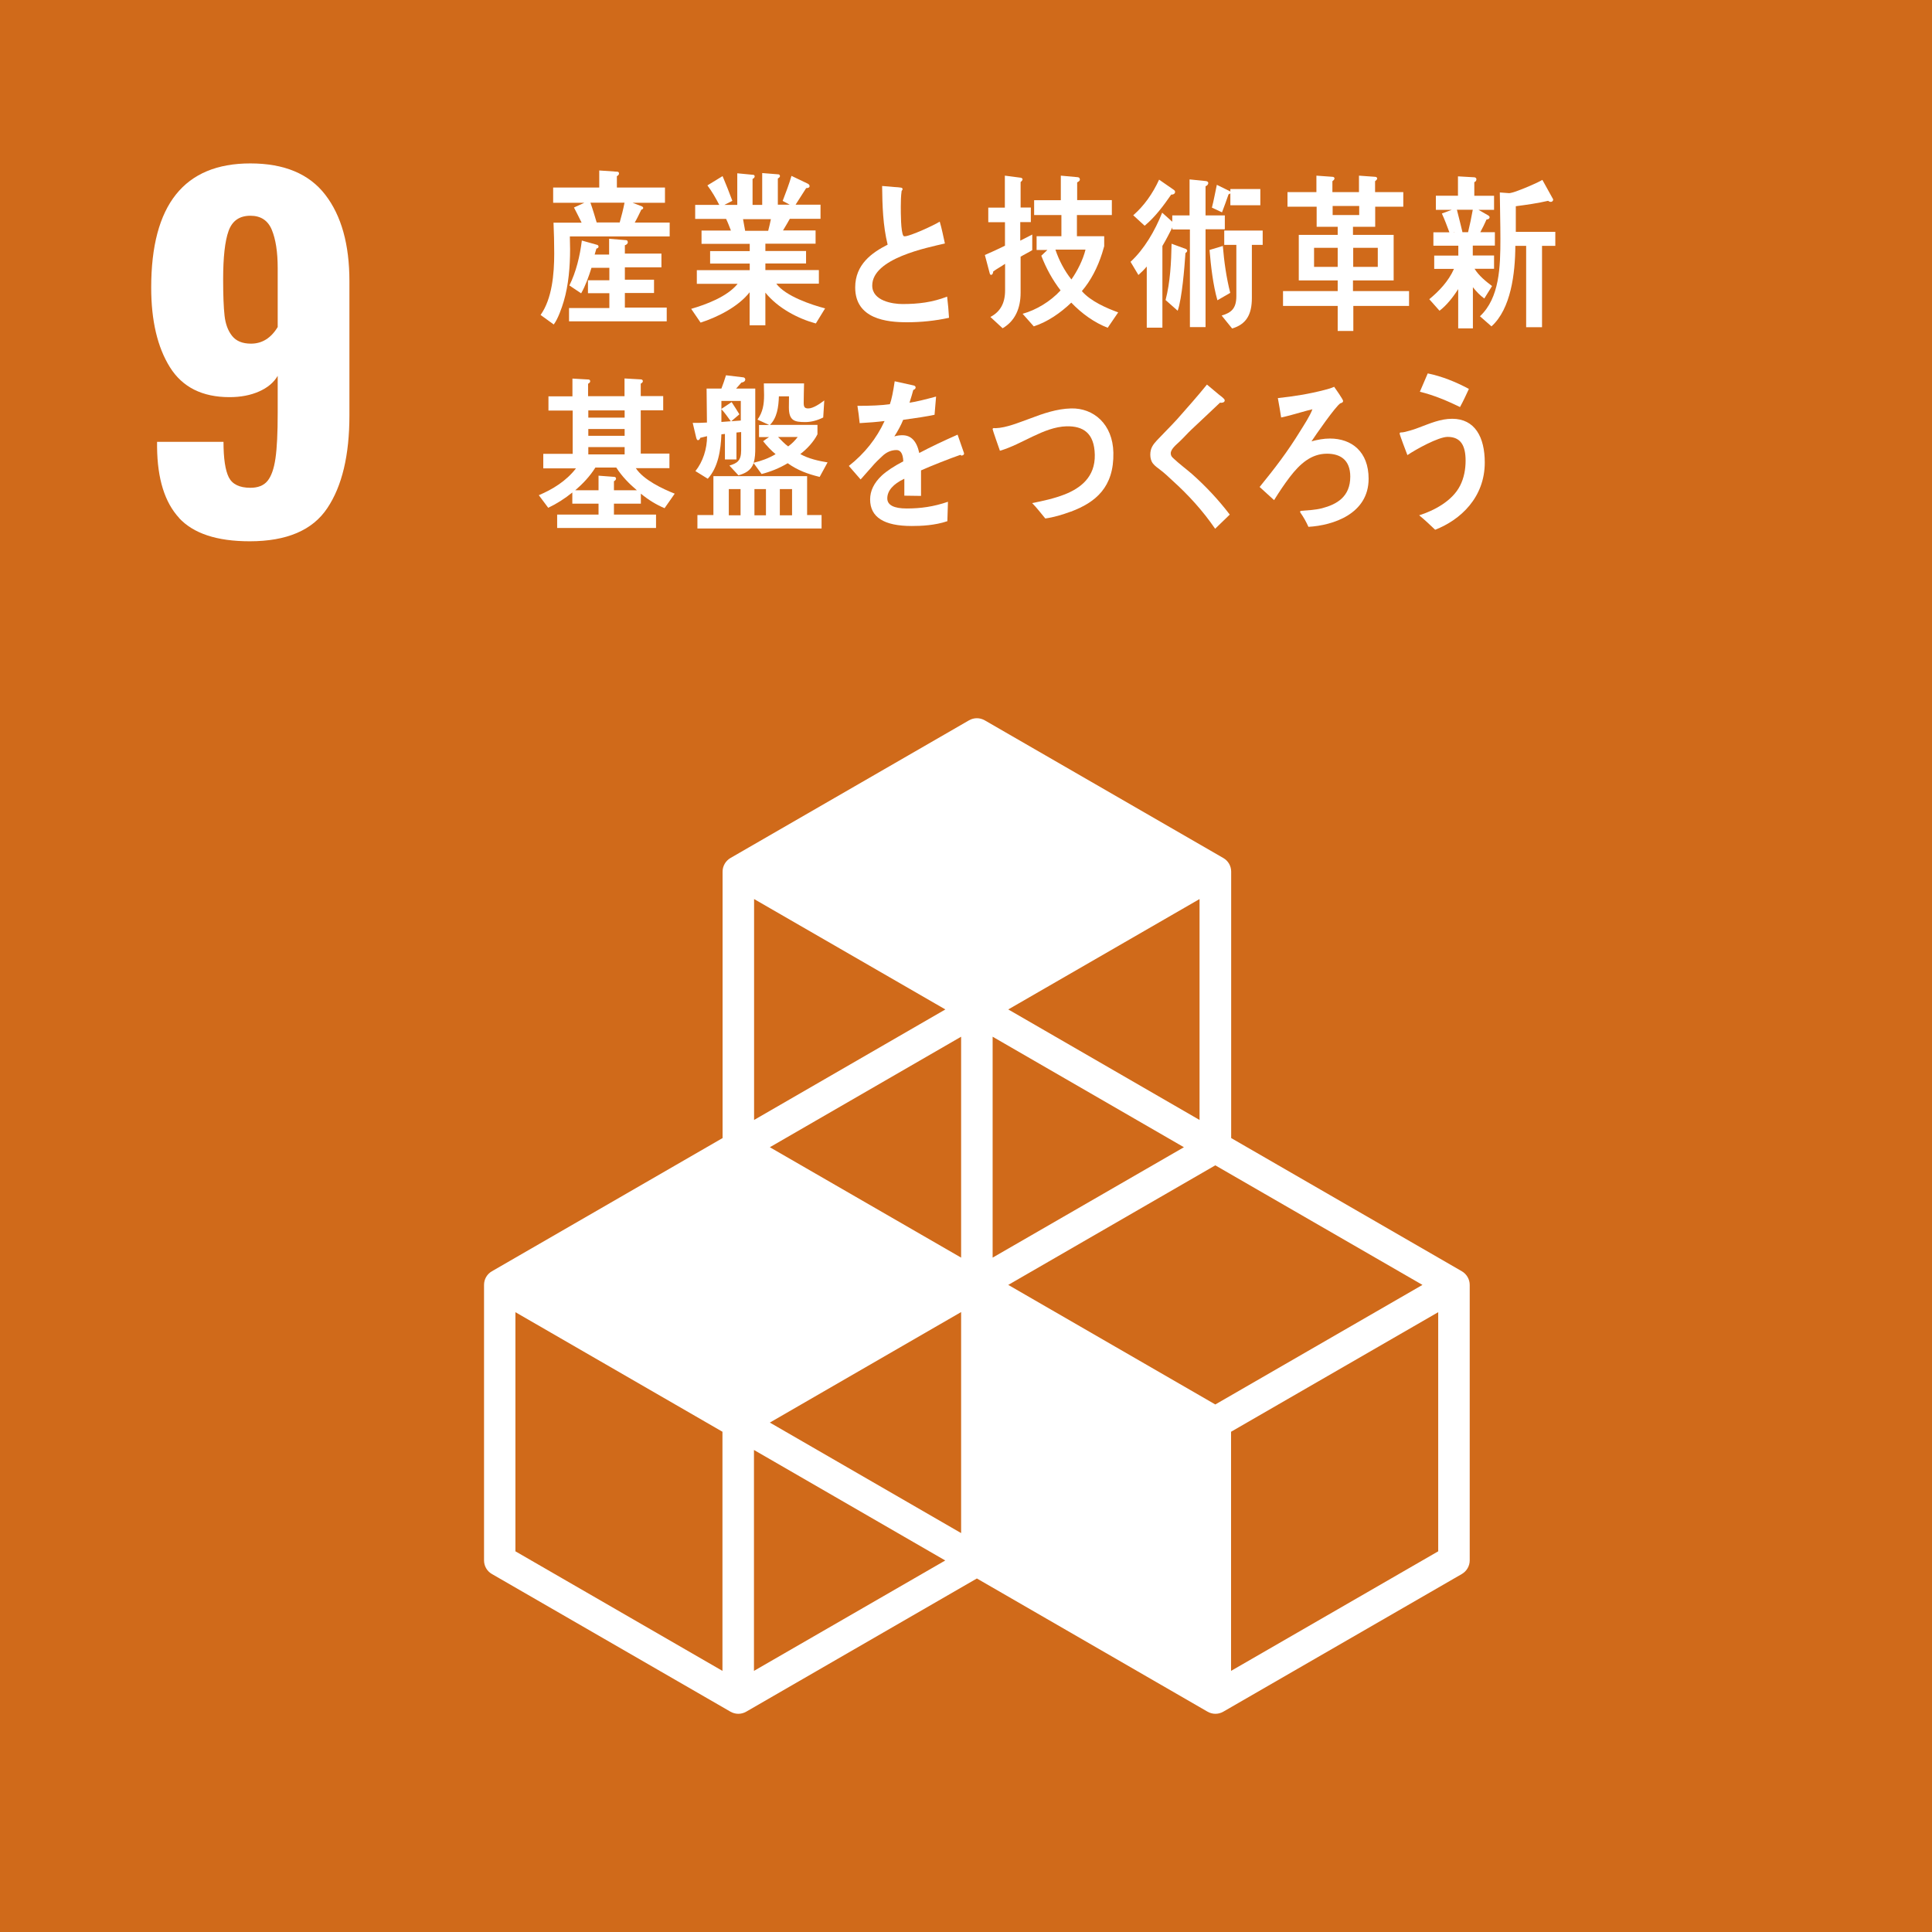 <?xml version="1.0" encoding="UTF-8"?>
<svg xmlns="http://www.w3.org/2000/svg" id="_レイヤー_1" data-name="レイヤー_1" version="1.1" viewBox="0 0 164.33 164.33">
  <rect x="0" y="0" width="164.33" height="164.33" fill="#333333" stroke="none"/>
  <g>
    <path d="M14.55,20.48c-.28.16-1.11.48-2.48.97-1.08.36-1.77.61-2.05.74v-4.45c.88-.34,1.94-.85,3.19-1.55s2.13-1.33,2.65-1.9h4.68v31.33h-6v-25.15Z" fill="#fff"></path>
    <path d="M25.61,43.69c-1.32-1.65-1.97-3.98-1.97-7v-1.08h5.96v1.04c.03,1.6.22,2.75.58,3.44.36.7,1.02,1.04,1.97,1.04s1.59-.35,1.92-1.06c.32-.71.48-1.86.48-3.46s-.25-2.92-.74-3.73c-.49-.81-1.39-1.23-2.71-1.26-.08-.03-.44-.04-1.08-.04v-4.37h.97c1.34,0,2.27-.36,2.78-1.08.52-.72.78-1.91.78-3.56,0-1.34-.19-2.33-.56-2.98-.37-.64-1.04-.97-1.99-.97-.9,0-1.52.35-1.86,1.04-.34.7-.52,1.73-.54,3.09v1.39h-5.96v-1.7c0-2.73.73-4.85,2.19-6.34,1.46-1.49,3.51-2.24,6.17-2.24s4.8.72,6.27,2.17c1.47,1.44,2.2,3.52,2.2,6.23,0,1.81-.37,3.32-1.12,4.55-.75,1.22-1.7,1.99-2.86,2.3,2.66.98,3.98,3.44,3.98,7.39,0,3.02-.67,5.38-2.01,7.1-1.34,1.71-3.47,2.57-6.38,2.57s-5.15-.83-6.46-2.48" fill="#fff"></path>
    <path d="M143.97,103.06c-4.34-6.11-23.98-30.49-60.55-30.54-36.58-.05-56.28,24.28-60.64,30.38-.19.26-.35.49-.48.68.13.2.29.42.47.69,4.35,6.1,23.98,30.49,60.56,30.54,36.57.05,56.28-24.28,60.63-30.37.19-.26.35-.49.47-.68-.12-.19-.28-.42-.47-.68M62.99,87.89c.33-.48,1.43-1.86,1.56-2.04.28-.36.84-.43,1.23-.51.39-.07.9.15.97.44.07.29-.15,1.42-.34,1.62-.54.56-1.93,1.34-2.7,1.22-.6-.09-.83-.55-.71-.73M61.68,90.49c.06-.07.11-.13.13-.15.46-.52,1.38-.63,2.01-.73.63-.11,1.48.21,1.58.64.11.42-1.59,1.19-1.9,1.47-.88.81-2.26,2.46-3.07,2.63-.26.06-.48.02-.66-.07.53-1.32,1.17-2.59,1.9-3.79M75.33,118.59c-.5,1.95-1.08,2.65-1.57,3.26-.49.62-2.32,1.41-3.47,1.33-1.16-.09-1.32-3.18-1.32-4.77,0-.55-.78,1.08-1.18-2.23-.26-2.12-1.62.22-1.71-1.2-.1-1.41-.78-1.13-1.49-2.01-.71-.88-1.6.08-2.59.53-.99.44-.58.67-1.99.23-.04-.01-.05-.02-.09-.04-1.29-3.05-1.99-6.4-1.99-9.92,0-.86.05-1.71.13-2.54.05-.08.1-.17.16-.24,1.35-1.59,1.32-1.97,1.32-1.97l1.49-.51s2.38.37,4.17,1.05c1.47.56,3.8,1.81,5.15,1.26.98-.4,1.75-.93,1.65-1.75-.11-1.02-.91-1.26-1.89-.58-.36.25-1.12-1.54-1.72-1.45-.6.09.74,2.11.23,2.19-.51.09-1.53-2.1-1.71-2.46-.17-.35-.96-1.23-1.68-.56-1.5,1.43-3.94,1.33-4.44,1.7-1.49,1.11-1.89-.37-1.85-1.27.06-.21.12-.42.19-.62.49-.54,2.24-.71,2.84-.31.66.44,1.13-.11,1.39-.38.26-.26.17-.68,0-1.04-.17-.35.33-.61.67-.7.34-.09,1.48-.88,1.93-1.15.46-.26,2.81-.54,3.87-.01,1.05.53,2.02.1,2.54-.51.65-.77,1.48-1.36,1.85-1.54.37-.17-.91-1.37-1.96-.07-1.06,1.29-1.59,1.41-2.09,1.41-.5,0-3.44-.74-3.8-1.67-.36-.93.92-1.62,2.01-2.15,1.09-.52,4.06-.5,4.82-.68,1.54-.34,3.52-1.11,4.51-.43.99.67-4.15,1.83-2.47,2.75.6.33,3.32-1.56,4.25-2.04,2.19-1.13-2.12-1.51-1.56-3.8.64-2.6-5.29-1.6-8.25-1.38,3.97-2.53,8.67-4,13.73-4,12.02.02,22.08,8.36,24.75,19.56.02.55-.07.95-.12,1.18-.23.92-1.98,1.71-2.99.23-.26-.37-1.35-1.41-1.31.36.03,1.77,1.71,1.95.08,3.01-1.63,1.06-1.93.8-2.68,1.07-.75.26-1.48,2.08-1.3,3.05.18.97,2.5,3.63.78,3.52-.4-.03-3.45-2.11-3.95-3.45-.53-1.41-1.11-2.79-1.51-3.85-.42-1.06-1.49-1.33-2.4-.71-.91.62.25,1.24-.4,2.57-.65,1.32-1.12,2.51-2.07,1.41-2.48-2.85-6.1-1.45-6.66-4.62-.3-1.72-1.78-1.56-3.02-2.53-1.24-.97-1.93-1.5-2.14-.8-.19.61,3.89,3.85,4.18,4.68.43,1.23-1.23,2.32-2.44,2.61-1.21.29-1.74-.68-2.92-1.92-1.18-1.24-1.7-2.12-1.79-1.15-.12,1.4,1.12,3.46,2.33,4.23,1.03.65,2.19.95,1.85,2.01-.34,1.06,0,.46-1.16,1.6-1.16,1.15-1.38,1.52-1.3,3.1.08,1.59-.33,1.68-.58,3-.25,1.32-.82.18-1.32,2.12M102.67,108.46c.86-.07,2.14,1.12,1.64,1.57-.5.45-1.79.28-2.43-.22-.64-.5.41-1.32.79-1.35M101.59,107.68c-.27-.1-.52-.36-.72-.99-.21-.63.32-.98.83-.73.52.27,1.2,1.05,1.2,1.46,0,.42-1.03.37-1.31.25M90.35,107.62c-.5.45-1.79.28-2.43-.22-.64-.5.41-1.32.79-1.35.86-.08,2.14,1.12,1.64,1.58M79.94,112.66c-.35.57-1.31,4.86-1.96,4.36-.65-.5.27-4.97.45-5.31,1.01-1.85,3.19-1.75,1.5.95M83.38,129.28c-2.49,0-4.89-.37-7.16-1.04-.33-.27-.51-.71-.31-1.24.79-2.05,3.14-2.86,4.99-3.03,4.13-.4,9.56,2.7,10.42,2.2.87-.49,2.62-2.76,5.18-2.67,1.75.07,1.74.36,2.32.59-4.29,3.26-9.64,5.2-15.45,5.2M101.36,121.88c-.26-.07-.52-.15-.8-.3-1.39-.71-1.23.42-1.91.17-.69-.26.77-1.84-1.28-.5-2.05,1.34-1.49-.21-2.38-2.48-.9-2.27,1.03-4.86,2.64-5.44,2.21-.8,3.59-.96,4.63-1.21,3.06-.76,3.71-2.58,4.26-1.47.1.21.21.4.3.59.18.33.38,1,.39,1.66-1.3,3.4-3.31,6.46-5.85,8.98M108.35,109.03c-.68-.19-3.54-4.15-1.27-6.75.38-.43-.76-1.69-.45-1.71,1.24-.1,1.89.67,2.22,1.78.02.49.04.98.04,1.48,0,1.78-.19,3.52-.54,5.2" fill="#fff"></path>
    <path d="M54.3,17.57c-.17.25-.34.52-.52.77l6.75-.02v1.24h-6.82v-1.13c-.35.51-.7,1.03-1.16,1.41l-1.16-.83c1.22-1.14,1.94-2.66,2.38-4.4l1.51.49c.11.04.21.08.21.24,0,.12-.17.2-.26.22-.1.24-.21.48-.32.71h6.48v1.29h-7.08ZM61.47,27.79c-2.02-1.3-2.75-3.65-2.7-6.23h-2.35s1.07.52,1.07.52c.07.03.2.1.2.21,0,.17-.2.25-.31.27-.23.61-.53,1.18-.87,1.72.62.55,1.22,1.11,1.77,1.73l-.99,1.04c-.53-.58-1.04-1.17-1.62-1.69-.83.95-1.99,1.76-3.09,2.2l-1.06-1.06c1.06-.38,2.39-1.08,3.16-2.03-.6-.39-1.22-.78-1.85-1.11.29-.4.54-.83.79-1.26.65.35,1.24.8,1.85,1.26.3-.55.52-1.16.69-1.78h-4.19s0-1.21,0-1.21c2.8,0,5.6-.03,8.4-.06-.11.59-.16,1.19-.16,1.79,0,2.06.69,3.5,2.27,4.44l-1.02,1.24Z" fill="#fff"></path>
    <path d="M68.12,17.43v7.94h-1.23v-8.02c-.18.48-.35.96-.56,1.42v9.01h-1.34v-6.62c-.21.38-.47.75-.75,1.06l-.83-1.04c1.35-1.72,2.15-4.13,2.58-6.37l1.5.62c.08.04.17.11.17.24,0,.14-.16.23-.27.2l-.36,1.06,1.15.15c.07.01.13.07.13.15,0,.13-.11.18-.19.21M74.25,27.95c-1.19-.54-2.34-1.82-2.96-3.12-.6,1.38-1.7,2.45-2.96,2.94l-.81-.93c1.19-.48,2.38-1.48,2.83-2.9h-2.03v-1.21h2.26c.02-.31.02-.64.02-.94v-.34h-.81c-.19.42-.42.83-.7,1.17l-.94-.62c.5-.83.89-1.75,1.1-2.74h-.87v-1.16h3.44l.04-1.34-3.03.03v-1.25h4.44c-.02.85-.07,1.69-.1,2.54h1.4v1.18h-4.39l.47.22s.07.06.07.09c0,.13-.13.17-.22.17l-.21.48h3.87v1.23h-2.21c-.01.42-.01.86-.03,1.28h2.83v1.21h-2.57c.43,1.31,1.85,2.34,2.93,2.79l-.89,1.21Z" fill="#fff"></path>
    <path d="M80.17,18.81c-.48.83-1.22,1.95-1.97,2.46l-1.02-.85c.81-.65,1.53-1.59,1.93-2.65l1.21.72s.08.07.08.12c0,.11-.14.24-.23.2M87.16,27.78c-1.43-.25-2.87-.82-4.16-1.59-1.51.83-3.1,1.42-4.76,1.62l-.87-1.23c1.53-.06,3.16-.43,4.5-1.3-.4-.34-.78-.73-1.11-1.16-.65.59-1.35,1.06-2.12,1.41l-.87-.97c1.4-.58,2.92-1.88,3.64-3.4l1.21.55s.12.07.12.16c0,.11-.13.14-.21.14l-.18.2h3.73v.82c-.49.79-1.27,1.69-1.95,2.24,1.06.64,2.73.92,3.91,1.09l-.87,1.42ZM84.55,17.53c0,.83.01,1.65.01,2.48,0,1.11-.52,1.63-1.41,1.83l-.98-1.02c.71-.2,1.04-.24,1.04-1.2v-2.1h-.76c-.1,1.59-.45,2.85-1.53,3.89-.32.33-.69.62-1.09.82l-.95-.93c.33-.18.67-.38.95-.62.95-.79,1.21-1.84,1.22-3.16h-3.5v-1.27h4.32v-1.57l1.5.12c.08,0,.19.06.19.17,0,.12-.12.21-.21.24v1.03h4.5v1.27h-3.31ZM81.58,23.22c.41.51.86.99,1.36,1.34.42-.34.87-.86,1.16-1.34h-2.52ZM87.17,21.58c-.77-.69-1.65-1.92-2.18-2.88l1.18-.86c.51,1.05,1.23,1.93,2.05,2.68l-1.05,1.06Z" fill="#fff"></path>
    <path d="M100.89,24.28c-.12,1.99-.48,2.92-2.28,3.28l-.77-1.21c1.17-.18,1.64-.66,1.71-2.07.08-1.58.09-3.19.09-4.77h-.65c-.17,2.99-.54,6.23-2.74,8.16l-1.09-.86c.28-.21.53-.44.76-.72-1.58.34-3.19.58-4.78.87-.01.1-.07.21-.17.21-.06,0-.11-.07-.13-.12l-.53-1.41c.89-.11,1.8-.18,2.69-.31v-.71h-2.36v-1.05h2.36v-.51h-2.09v-4.06h2.09v-.51h-2.47v-1.11h2.47v-.65c-.68.05-1.34.11-2.01.12l-.45-1.16c.39,0,.76-.03,1.14-.06,1.34-.08,2.69-.2,3.96-.76.11.14.95,1.18.95,1.31,0,.12-.09.17-.17.17s-.16-.04-.23-.08c-.63.15-1.25.25-1.89.34v.73h2.2v.9h1.16c.04-1.11.05-2.21.06-3.33l1.41.17c.1.02.26.07.26.23,0,.13-.11.23-.19.28-.04.88-.06,1.76-.12,2.64h1.95c-.02,2.01-.02,4.03-.16,6.03M93.01,19.92h-.89v.71h.89v-.71ZM93.03,21.53h-.9v.66h.9v-.66ZM95.09,19.92h-.82v.71h.82v-.71ZM95.1,21.53h-.83v.66h.83v-.66ZM96.46,19.52v-1.02h-2.18v.51h2.03v4.06h-2.03v.51h2.05v1.03h-2.05v.63c.68-.1,1.34-.2,2.01-.31l-.11.84c1.23-1.7,1.37-4.11,1.46-6.26h-1.18Z" fill="#fff"></path>
    <path d="M58.93,42.56c.98,1.17,1.96,1.71,3.28,2.14l-.88,1.24c-1.04-.35-2.74-1.56-3.56-2.41l1.05-.97h-3.88c.13.11,1.07.93,1.07,1.04,0,.13-.18.16-.26.14-.87.86-2.17,1.8-3.27,2.17l-.8-1.07c1.12-.42,2.3-1.2,3.05-2.28h-3.21v-1.27h10.84v1.27h-3.44ZM53.24,33.48h7.48v7.17h-7.48v-7.17ZM59.39,34.68h-4.85v.89h4.85v-.89ZM59.39,36.68h-4.85v.85h4.85v-.85ZM59.39,38.65h-4.85v.89h4.85v-.89Z" fill="#fff"></path>
    <path d="M74.21,43.39c-.46-.44-.85-.99-1.23-1.52v1.14h-1.5v2.72h-1.34v-2.72h-1.5v-1.09c-.35.51-.72,1.03-1.17,1.41l-.83-.87v3.19h-1.35v-6.71c-.28.44-.59.93-.95,1.27l-.83-1.03c1.42-1.48,2.44-4.2,2.9-6.33l1.49.7c.06.03.12.1.12.18,0,.14-.18.21-.28.21-.31.92-.66,1.85-1.08,2.71v5.57c1.16-1.1,2.63-3.58,3.01-5.27h-2.36v-1.34h2.75v-2.71l1.42.1c.09,0,.19.05.19.17,0,.12-.12.21-.2.24v2.2h3.26v1.34h-2.85c.59,1.91,2.07,4,3.44,5.24l-1.1,1.2ZM68.77,41.77h1.39v-2.78c-.26.93-.87,2-1.39,2.78M71.46,38.98v2.79h1.45c-.57-.85-1.09-1.8-1.45-2.79" fill="#fff"></path>
    <path d="M87.18,38.67c-.01.61,0,1.21-.02,1.8-.1,2.64-.2,4.83-2.87,5.34l-.9-1.21c1.23-.14,2.07-.77,2.33-2.23.07-.46.08-.92.1-1.38.01-.32,0-.63,0-.96,0-1.06.01-2.1.01-3.16h-2.27c-.34.72-.69,1.45-1.17,2.04l-.67-.61v6.52h-4.5v-9.18h1.37c.24-.83.46-1.68.64-2.54l1.56.44c.08.02.21.09.21.21,0,.14-.2.22-.28.24-.26.57-.54,1.12-.85,1.65h1.87v1.9c.74-1.25,1.27-3.04,1.46-4.56l1.41.61c.07.03.17.11.17.21,0,.13-.14.17-.23.17-.19.54-.37,1.09-.59,1.59h3.27l-.03,3.07ZM80.42,36.81h-1.91v2.55h1.91v-2.55ZM80.42,40.58h-1.91v3.03h1.91v-3.03ZM84.31,41.98c-.56-.79-1.15-1.53-1.77-2.24l1.05-1.07c.59.78,1.21,1.55,1.68,2.42l-.95.89Z" fill="#fff"></path>
    <path d="M95.5,36.6c-.59.17-1.17.31-1.76.42-.63,2.17-1.5,4.74-2.63,6.61-.45-.22-.89-.49-1.33-.76,1.02-1.72,1.87-3.68,2.41-5.68-.59.1-1.19.14-1.79.16-.06-.49-.14-.99-.19-1.5.22.03.43.03.66.03.56,0,1.12-.03,1.68-.11.18-.79.28-1.62.33-2.44.57.08,1.12.16,1.68.28-.14.65-.28,1.31-.48,1.96.49-.11.97-.31,1.45-.48,0,.49-.01,1-.01,1.51M98.83,44.94c-.52-.52-1.05-1.06-1.65-1.45.01.16.01.31.01.46,0,1.45-.93,1.85-2.01,1.85-.39,0-.77-.06-1.15-.18-.74-.28-1.5-1.01-1.5-2,0-1.42.99-2.14,2.12-2.14.33,0,.66.03.99.08-.04-.66-.09-1.33-.09-1.99,0-.34.04-.64.15-.96h1.08c.07,0,.42-.05.42.12,0,.03,0,.04-.01.06-.14.26-.21.57-.21.86,0,.75.05,1.48.11,2.23.88.35,1.89,1,2.61,1.68-.28.48-.56.96-.88,1.39M95.76,42.91c-.27-.12-.57-.15-.87-.15-.46,0-1.03.14-1.03.8s.7.95,1.17.95c.44,0,.77-.1.77-.71,0-.3-.03-.59-.05-.89M98.95,38.61c-.85-.77-1.89-1.32-2.93-1.62l.7-1.41c1.04.31,2.16.82,3,1.62l-.77,1.41Z" fill="#fff"></path>
    <path d="M107.22,44.87c-.52-.86-1.08-1.69-1.69-2.46-.62,1.23-1.59,2.61-2.64,3.33l-1.04-.97c1.15-.78,2.16-1.96,2.73-3.37-.59-.86-1.34-1.65-2.09-2.31l.82-1.28c.68.66,1.28,1.42,1.85,2.2.3-.97.45-2,.54-3.03h-3.45v-1.23h2.21v-2.47l1.5.11c.08,0,.19.06.19.17s-.12.18-.19.21v1.97h1.65v1.23h-.9c.12.06.57.2.57.38,0,.09-.07.13-.13.14-.21,1.23-.5,2.49-.95,3.64.69.83,1.36,1.69,1.94,2.64l-.91,1.1ZM108.88,42.18c-.52-.88-1.06-1.72-1.67-2.51l1.13-.97c.53.83,1.04,1.69,1.46,2.6l-.93.89ZM111.57,37.8v4.88c0,2.28-.25,3.03-2.27,3.48l-.87-1.28c1.64-.24,1.7-.83,1.7-2.61v-4.47h-2.27v-1.33h2.24v-3.19l1.47.11c.07,0,.19.07.19.17,0,.11-.12.18-.19.21v2.69h1.46v1.33h-1.47Z" fill="#fff"></path>
    <path d="M125.06,45.8c-1.57-.61-2.82-1.56-3.97-2.96v3.4h-1.38v-3.45c-1.09,1.35-2.5,2.38-4.02,2.92l-.84-1.04c1.83-.66,3.79-2.08,4.86-3.97v-.31h-2.2v2.52h-1.32v-3.59h3.51v-.62h-4.56v-1.16h4.53v-1.03l.77.08-.58-.32c.75-.79,1.32-2.13,1.58-3.26l1.26.27c.12.03.3.06.3.25,0,.13-.16.21-.24.24-.08.23-.18.45-.28.68h3.2v1.05h-1.52c-.16.47-.3.95-.47,1.41l-1.05-.1.11-1.32h-.86c-.24.41-.5.8-.82,1.15.1.03.23.1.23.24,0,.11-.14.21-.22.26v.39h4.49v1.16h-4.5v.62h3.83v2.06c0,1.21-.57,1.57-1.5,1.79l-.78-.9c1.05-.35.89-.76.89-1.87h-2.45v.32c.41.9,1.3,1.82,2.02,2.37.88.68,1.85,1.16,2.86,1.45l-.9,1.28ZM119.16,35.47c.05.38.11.76.16,1.14-.35.1-.69.21-1.04.31-.17-.48-.3-.97-.46-1.45h-.48c-.44.61-.89,1.3-1.46,1.73l-1.01-.73c1.01-.96,1.67-2.06,2.12-3.48l1.39.34c.08.03.19.08.19.21,0,.15-.15.24-.26.28-.1.21-.21.42-.33.62h2.34v1.03h-1.16Z" fill="#fff"></path>
    <path d="M137.36,40.03c-.06,0-.12-.03-.18-.07-.87.29-2.54.96-3.34,1.32v2.17h-1.42c.01-.21.01-.42.01-.66v-.79c-.96.45-1.45,1.03-1.45,1.68,0,.56.56.86,1.65.86,1.2,0,2.28-.16,3.51-.56l-.05,1.65c-1.06.35-2.23.41-3.03.41-2.37,0-3.55-.75-3.55-2.25,0-.73.34-1.41.99-2.03.41-.38,1.03-.79,1.83-1.21-.03-.64-.22-.96-.57-.96-.44,0-.86.17-1.24.54-.24.22-.56.52-.93.96-.45.49-.72.83-.89,1-.22-.25-.55-.63-1-1.15,1.35-1.06,2.37-2.34,3.04-3.82-.64.08-1.35.14-2.12.18-.05-.53-.12-1.03-.19-1.46,1.13,0,2.06-.04,2.76-.14.15-.41.28-1.06.41-1.95l1.63.37c.1.03.14.09.14.17s-.06.16-.19.21c-.06.24-.17.61-.32,1.09.55-.07,1.37-.28,2.26-.52l-.13,1.55c-.66.14-1.56.28-2.67.44-.17.42-.45.94-.75,1.41.29-.08.53-.1.69-.1.73,0,1.22.49,1.43,1.51.97-.51,2.06-1.03,3.26-1.56l.55,1.58c0,.11-.05.17-.14.17" fill="#fff"></path>
    <path d="M106.55,27.18c-.44.04-.88.1-1.33.16-.55-1.76-.63-3.67-.63-5.54,0-2.09.27-4.19.63-6.23l1.06.25c.16.04.37.06.52.14.08.03.14.07.14.19s-.11.19-.2.19c-.49,2.04-.71,4.35-.71,6.47,0,.53.02,1.04.02,1.58.22-.66.43-1.34.66-2,.31.28.61.57.91.85-.54,1.31-.93,2.48-1.08,3.96M114.31,26.49c-.67.15-1.55.15-2.23.12-1.74-.06-3.37-.34-3.58-3.01.41-.31.82-.64,1.25-.93,0,1.52.71,2.2,1.85,2.24.9.03,1.89-.03,2.75-.33,0,.64-.02,1.27-.03,1.92M113.86,18.61c-.94-.2-1.87-.26-2.83-.18-.66.06-1.31.19-1.95.34-.05-.52-.09-1.18-.15-1.7.91-.25,1.84-.25,2.77-.33.77-.07,1.53,0,2.3.11-.04.58-.08,1.17-.14,1.76" fill="#fff"></path>
  </g>
  <g>
    <rect x="0" width="164.33" height="164.33" fill="#d06a1a"></rect>
    <path d="M15.24,44.06c-1.23-1.33-1.85-3.33-1.88-6.02v-.46h5.65c0,1.42.15,2.42.45,3.02.3.59.91.89,1.84.89.64,0,1.13-.19,1.45-.58.32-.39.55-1.02.68-1.92.13-.89.19-2.17.19-3.85v-3.17c-.34.57-.86,1.01-1.59,1.33-.72.32-1.56.48-2.51.48-2.32,0-4.01-.85-5.07-2.55-1.06-1.7-1.59-3.96-1.59-6.77,0-7.04,2.81-10.56,8.43-10.56,2.89,0,5.01.89,6.38,2.67,1.37,1.78,2.05,4.23,2.05,7.35v11.41c0,3.38-.62,6.01-1.88,7.89-1.25,1.88-3.45,2.82-6.6,2.82-2.79,0-4.79-.66-6.02-1.99M23.62,27.79v-4.99c0-1.37-.17-2.45-.5-3.25-.33-.8-.94-1.2-1.82-1.2-.93,0-1.55.43-1.86,1.3-.31.86-.46,2.24-.46,4.12,0,1.34.04,2.37.12,3.08.08.71.29,1.28.64,1.72.35.44.88.66,1.61.66.95,0,1.71-.48,2.28-1.43" fill="#fff"></path>
    <path d="M124.34,108.13l-19.62-11.33v-22.66c0-.48-.25-.92-.67-1.16l-20.29-11.71c-.42-.24-.92-.24-1.34,0l-20.29,11.71c-.41.24-.67.68-.67,1.16v22.66l-19.62,11.33c-.42.24-.67.68-.67,1.16v23.43c0,.48.25.92.67,1.16l20.29,11.71c.21.12.44.18.67.18s.46-.06.67-.18l19.62-11.33,19.62,11.33c.21.12.44.18.67.18s.46-.06.67-.18l20.29-11.71c.41-.24.67-.68.67-1.16v-23.43c0-.48-.26-.92-.67-1.16M81.75,130.4l-16.27-9.4,16.27-9.4v18.8ZM100.7,97.58l-16.27,9.39v-18.79l16.27,9.4ZM81.75,106.97l-16.27-9.39,16.27-9.4v18.79ZM85.76,109.29l17.61-10.17,17.62,10.17-17.62,10.17-17.61-10.17ZM102.03,95.26l-16.27-9.4,16.27-9.39v18.79ZM80.41,85.86l-16.27,9.4v-18.79l16.27,9.39ZM61.45,142.12l-17.61-10.17v-20.34l17.61,10.17v20.34ZM64.13,142.12v-18.79l16.27,9.4-16.27,9.39ZM122.33,131.95l-17.62,10.17v-20.34l17.62-10.17v20.34Z" fill="#fff"></path>
    <path d="M48.47,20.11c0,.37.02.73.02,1.1,0,1.45-.13,3.04-.54,4.42-.17.58-.5,1.51-.85,1.97l-1.12-.81c.98-1.38,1.16-3.49,1.16-5.23,0-.87-.02-1.75-.06-2.62h2.39c-.22-.43-.42-.87-.65-1.29l.88-.4h-2.65v-1.3h3.92v-1.45l1.45.1c.11,0,.23,0,.23.17,0,.1-.11.19-.18.21v.97h4.09v1.3h-2.75l.78.3s.12.05.12.14-.1.13-.16.14c-.18.37-.35.74-.56,1.1h2.97v1.18h-8.48ZM48.4,27.35v-1.15h3.43v-1.26h-1.82v-1.1h1.82v-1.06h-1.52c-.23.73-.51,1.53-.88,2.17l-1-.67c.57-1.14.9-2.51,1.06-3.82l1.28.36c.06.01.14.06.14.15,0,.12-.1.16-.18.17-.05.17-.1.34-.15.51h1.23v-1.34l1.47.12c.07,0,.12.1.12.18,0,.14-.16.23-.25.25v.71h3.11v1.17h-3.11v1.05h2.48v1.13h-2.48v1.24h3.56v1.17h-8.31ZM50.22,17.24c.17.47.42,1.3.56,1.78-.18.07-.45.14-.62-.1h2.55c.16-.56.3-1.11.41-1.68h-2.9Z" fill="#fff"></path>
    <path d="M69.38,27.51c-1.51-.41-3.21-1.3-4.28-2.62v2.78h-1.34v-2.81c-1,1.27-2.78,2.13-4.17,2.58l-.8-1.17c1.24-.36,3.07-1.03,3.95-2.13h-3.47v-1.16h4.5v-.56h-3.37v-1.06h3.37v-.62h-4.1v-1.13h2.5c-.13-.33-.25-.66-.41-.99h-2.63v-1.19h2.05c-.3-.58-.62-1.14-1.01-1.66l1.29-.79c.29.69.57,1.39.83,2.1l-.68.35h1.1v-2.69l1.35.13c.07,0,.13.04.13.14s-.11.18-.18.21v2.21h.82v-2.71l1.38.11c.07,0,.13.07.13.15,0,.1-.12.17-.18.2v2.23h1.01l-.6-.32c.27-.71.54-1.4.75-2.13l1.38.66c.07.04.16.1.16.21,0,.16-.21.17-.29.17-.3.48-.6.95-.9,1.41h2.12v1.2h-2.61c-.19.34-.38.66-.58.99h2.77v1.13h-4.27v.62h3.46v1.06h-3.46v.56h4.55v1.16h-3.62c.78,1.06,2.99,1.8,4.15,2.1l-.78,1.27ZM63.2,18.64l.18.99h1.96c.09-.33.16-.66.23-.99h-2.38Z" fill="#fff"></path>
    <path d="M77.13,27.41c-1.69,0-4.39-.27-4.39-2.96,0-1.96,1.42-2.96,2.76-3.64-.4-1.62-.45-3.31-.47-4.99.35.03.72.05,1.08.09.18.01.35.02.53.05.06.01.13.04.13.13,0,.05-.05.11-.08.15-.06.42-.07.88-.07,1.3,0,.52-.01,2.16.22,2.52.03.03.07.04.11.04.45,0,2.52-.95,2.98-1.25.18.6.3,1.24.44,1.86-1.48.35-6.18,1.26-6.18,3.58,0,1.31,1.75,1.57,2.57,1.57,1.34,0,2.53-.14,3.8-.63.07.59.13,1.2.16,1.8-1.18.26-2.39.38-3.58.38" fill="#fff"></path>
    <path d="M86.81,21.86v3.03c0,1.35-.48,2.42-1.53,3.03l-1.04-.96c.84-.44,1.25-1.17,1.25-2.26v-2.26c-.33.23-.68.41-1.01.65,0,.11-.06.29-.18.29-.07,0-.1-.07-.12-.14l-.41-1.55c.57-.25,1.15-.51,1.71-.79v-2h-1.42v-1.24h1.41v-2.72l1.38.18s.13.06.13.12c0,.1-.11.2-.17.24v2.17h.87v1.24h-.9v1.58l1.02-.52v1.33c-.33.2-.67.36-1,.56M94.22,27.88c-1.14-.44-2.21-1.21-3.1-2.14-.93.89-2.02,1.64-3.19,2.02l-.95-1.07c1.15-.32,2.36-1.04,3.23-1.99-.68-.88-1.23-1.88-1.64-2.95l.52-.49h-.92v-1.17h2.11v-1.8h-2.32v-1.26h2.27v-2.09l1.43.13c.11.01.19.06.19.21,0,.11-.16.2-.23.23v1.51h2.95v1.27h-2.97v1.8h2.32v.85s-.15.52-.18.61c-.38,1.19-.95,2.31-1.72,3.21.74.86,2.1,1.45,3.09,1.81l-.9,1.32ZM89.77,21.23c.31.93.78,1.81,1.36,2.54.49-.69.99-1.67,1.2-2.54h-2.56Z" fill="#fff"></path>
    <path d="M102.54,19.5v8.32h-1.33v-8.3h-1.49v-.18c-.28.54-.54,1.07-.85,1.58v6.95h-1.33v-5.2c-.21.25-.45.49-.71.72l-.67-1.12c1.16-1.07,2.07-2.62,2.69-4.18l.86.77v-.54h1.47v-3.06l1.38.14c.08.01.21.04.21.17,0,.14-.13.24-.23.27v2.48h1.64v1.18h-1.64ZM99.62,16.55c-.67.97-1.39,1.93-2.26,2.65l-.97-.89c.92-.8,1.66-1.85,2.2-3.03l1.24.86c.06.04.12.1.12.18,0,.18-.2.25-.32.23M100.83,21.53c-.08,1.21-.29,3.85-.66,4.9l-1.03-.91c.4-1.54.48-3.2.51-4.79l1.25.46s.08.08.08.14c0,.09-.11.17-.16.2M103.55,25.54c-.37-1.28-.56-2.93-.67-4.28l1.13-.34c.11,1.34.3,2.69.63,3.99l-1.09.63ZM104.65,17.45v-1.04c-.01.08-.1.11-.15.11-.18.51-.36,1.03-.56,1.54l-.86-.4c.17-.65.28-1.3.42-1.94l1.12.55.03.06v-.25h2.55v1.38h-2.55ZM106.48,20.84v4.51c0,1.42-.49,2.24-1.68,2.59l-.89-1.1c.81-.24,1.25-.59,1.25-1.65v-4.36h-1.03v-1.22h3.27v1.22h-.92Z" fill="#fff"></path>
    <path d="M115.11,26.02v2.13h-1.33v-2.13h-4.65v-1.26h4.65v-.91h-3.31v-3.87h3.31v-.69h-1.79v-1.71h-2.48v-1.24h2.46v-1.4l1.39.1c.06,0,.15.05.15.14s-.12.19-.18.23v.93h2.26v-1.4l1.39.1c.06,0,.16.05.16.14s-.12.19-.18.23v.93h2.4v1.24h-2.39v1.71h-1.89v.69h3.46v3.87h-3.46v.91h4.77v1.26h-4.75ZM113.78,21.08h-2.01v1.62h2.01v-1.62ZM115.61,17.52h-2.26v.77h2.26v-.77ZM117.19,21.08h-2.09v1.62h2.09v-1.62Z" fill="#fff"></path>
    <path d="M125.27,20.89v.84s1.81,0,1.81,0v1.13h-1.66c.38.61.96,1.07,1.49,1.47l-.66,1.06c-.36-.26-.68-.59-.97-.96v3.5h-1.25v-3.34c-.43.68-1,1.4-1.59,1.84l-.87-.98c.8-.66,1.63-1.51,2.1-2.58h-1.68v-1.13h2.05v-.84h-2.12v-1.14h1.36c-.2-.54-.4-1.08-.64-1.6l.84-.31h-1.35v-1.2h1.88v-1.65l1.39.08c.08,0,.18.06.18.17,0,.13-.09.22-.18.24v1.16h1.68v1.2h-1.32l.82.47c.08.04.12.12.12.15,0,.16-.17.2-.26.2-.16.37-.34.73-.53,1.08h1.24v1.14h-1.86ZM123.92,17.84c.13.53.44,1.72.55,2.26-.23.12-.63-.45-.85-.35h1.25c.15-.63.29-1.27.4-1.91h-1.34ZM131.16,20.91v6.92h-1.35v-6.92h-.92c-.01,2.36-.38,5.37-2.03,6.85l-.98-.86c1.67-1.56,1.74-4.21,1.74-6.58,0-1.31-.04-2.64-.05-3.95l.8.06c.14-.01.47-.1.79-.23.56-.2,1.67-.68,2.03-.9l.92,1.66c0,.14-.1.21-.2.21-.08,0-.16-.03-.23-.09-.9.21-1.83.34-2.75.46v2.18h3.36v1.19h-1.11Z" fill="#fff"></path>
    <path d="M56.54,43.23c-.72-.3-1.4-.72-2.03-1.24v.85h-2.29v.93h3.58v1.14h-8.41v-1.14h3.52v-.93h-2.23v-.95c-.64.52-1.33.96-2.05,1.3l-.8-1.07c1.16-.49,2.33-1.2,3.16-2.28h-2.78v-1.24h2.5v-3.68h-2.06v-1.21h2.04v-1.51l1.37.08c.07,0,.14.05.14.15s-.11.18-.18.21v1.06h3.1v-1.51l1.4.08c.07,0,.16.05.16.15s-.11.18-.18.21v1.06h1.91v1.21h-1.91v3.68h2.44v1.24h-2.86c.67,1.01,2.28,1.76,3.31,2.17l-.86,1.23ZM52.41,39.77h-1.77c-.47.75-1.07,1.38-1.71,1.93h1.98v-1.24l1.33.1c.06,0,.16.04.16.14,0,.11-.1.2-.18.23v.77h1.95c-.65-.55-1.27-1.18-1.75-1.93M53.13,34.91h-3.09v.61h3.09v-.61ZM53.13,36.49h-3.09v.58h3.09v-.58ZM53.13,38.03h-3.09v.62h3.09v-.62Z" fill="#fff"></path>
    <path d="M69.7,40.56c-.98-.24-1.85-.55-2.7-1.16-.7.42-1.45.72-2.22.92l-.68-.93c-.22.65-.76.89-1.29,1.04l-.77-.83c.67-.2,1-.41,1-1.3v-1.55l-.4.04v2.29h-.98v-2.17l-.3.03c-.05,1.35-.28,2.82-1.16,3.78l-1.05-.65c.64-.8.99-1.89.99-2.97-.19.04-.38.1-.58.14-.02.1-.1.2-.19.2-.09,0-.12-.11-.15-.2l-.3-1.27c.4,0,.81,0,1.21-.03,0-.96-.03-1.93-.03-2.89h1.26c.15-.37.27-.75.39-1.13l1.5.18c.07.02.14.09.14.17,0,.19-.21.26-.33.27-.15.17-.29.34-.45.51h1.63v5.03c0,.44-.01.88-.14,1.28.65-.15,1.28-.38,1.87-.73-.39-.32-.74-.7-1.06-1.1.16-.13.33-.24.5-.35h-.85v-1.03h.87l-1-.46c.45-.63.56-1.28.56-2.09,0-.32-.01-.66-.02-.99h3.42c-.01.55-.03,1.1-.03,1.65,0,.35.07.48.39.48.42,0,1.01-.41,1.36-.68l-.09,1.45c-.48.24-1,.39-1.52.39-.91,0-1.4-.1-1.4-1.25,0-.31.01-.64.01-.94h-.86c-.03.9-.15,1.82-.76,2.43h4.04v.8c-.32.64-.92,1.28-1.46,1.68.68.39,1.57.59,2.32.71l-.67,1.23ZM59.32,44.95v-1.14h1.36v-3.31h7.97v3.31h1.23v1.14h-10.57ZM63.01,34.1h-1.65v.68c.29-.2.58-.39.87-.58.23.34.44.69.66,1.04l-.69.59.81-.06v-1.68ZM61.36,34.8v1.09l.8-.06c-.26-.35-.51-.72-.8-1.03M62.99,41.6h-1v2.23h1v-2.23ZM65.15,41.6h-.98v2.23h.98v-2.23ZM66.18,37.17c.28.28.55.58.86.8.3-.22.58-.49.81-.8h-1.66ZM67.37,41.6h-1.04v2.23h1.04v-2.23Z" fill="#fff"></path>
    <path d="M81.86,38.76c-.06,0-.12-.03-.18-.07-.87.3-2.54.96-3.34,1.32v2.17l-1.42-.02c0-.19,0-.41,0-.65v-.79c-.96.45-1.45,1.03-1.45,1.67,0,.57.56.86,1.65.86,1.19,0,2.28-.15,3.51-.57l-.05,1.65c-1.06.36-2.23.41-3.03.41-2.36,0-3.54-.75-3.54-2.26,0-.73.33-1.41.99-2.03.41-.38,1.03-.79,1.83-1.21-.02-.63-.22-.96-.57-.96-.45,0-.86.17-1.24.54-.24.22-.56.52-.93.96-.45.49-.72.83-.89,1-.22-.25-.55-.63-1-1.15,1.35-1.06,2.36-2.34,3.04-3.82-.64.08-1.35.14-2.12.18-.05-.54-.12-1.03-.19-1.47,1.13,0,2.06-.04,2.76-.14.15-.41.28-1.06.41-1.95l1.63.36c.1.03.15.09.15.17s-.06.16-.2.21c-.06.24-.17.61-.32,1.08.55-.07,1.37-.28,2.26-.52l-.13,1.55c-.66.14-1.56.28-2.67.43-.17.43-.45.95-.75,1.41.29-.09.53-.1.69-.1.73,0,1.21.49,1.43,1.51.96-.51,2.06-1.03,3.26-1.56l.55,1.58c0,.11-.04.17-.15.17" fill="#fff"></path>
    <path d="M91.07,43.52c-.71.26-1.43.48-2.16.58-.37-.44-.72-.91-1.12-1.31.93-.18,1.88-.39,2.78-.74,1.33-.53,2.59-1.47,2.55-3.37-.04-1.86-1-2.45-2.41-2.42-1.95.06-3.76,1.53-5.66,2.08-.07-.2-.62-1.76-.62-1.83,0-.14.17-.09.25-.09.93-.03,2-.49,2.9-.81,1.15-.44,2.31-.84,3.52-.87,1.91-.05,3.55,1.33,3.6,3.76.06,2.93-1.5,4.23-3.62,5.02" fill="#fff"></path>
    <path d="M103.36,44.98c-1.06-1.55-2.29-2.89-3.63-4.1-.34-.32-.69-.65-1.05-.92-.22-.17-.43-.31-.61-.53-.17-.22-.23-.48-.23-.76,0-.54.23-.85.55-1.2.58-.62,1.18-1.2,1.75-1.83.85-.96,1.7-1.92,2.52-2.93.35.3.7.58,1.05.88.13.1.29.21.4.34.04.04.06.07.06.13,0,.19-.27.22-.4.19-.79.76-1.61,1.51-2.42,2.28-.34.32-.65.68-.99,1-.16.16-.34.3-.49.47-.13.14-.29.35-.29.56,0,.2.1.31.22.42.51.48,1.07.89,1.59,1.34,1.16,1.03,2.25,2.19,3.21,3.45-.42.39-.83.82-1.25,1.21" fill="#fff"></path>
    <path d="M111.29,44.81c-.18-.41-.4-.8-.65-1.16-.02-.04-.06-.08-.06-.13,0-.04.06-.05.09-.07.6-.05,1.19-.07,1.78-.22,1.26-.33,2.4-.98,2.4-2.69,0-1.44-.87-1.95-1.98-1.95-1.34,0-2.3.86-3.16,1.98-.48.63-.92,1.29-1.34,1.97-.41-.37-.82-.75-1.23-1.12,1.3-1.6,2.35-2.96,3.45-4.75.32-.52.83-1.28,1.04-1.86-.32.07-.63.17-.94.25-.57.16-1.15.33-1.72.45-.09-.55-.17-1.1-.28-1.65,1.33-.14,2.65-.35,3.96-.69.29-.07.56-.15.83-.27.11.15.76,1.08.76,1.2,0,.14-.15.18-.23.2-.42.27-2.07,2.65-2.46,3.24.51-.14,1.04-.24,1.57-.24,1.85,0,3.29,1.12,3.29,3.42,0,3-3.04,3.97-5.11,4.09" fill="#fff"></path>
    <path d="M122.07,45.06c-.44-.42-.89-.85-1.36-1.23,1.21-.38,2.81-1.19,3.48-2.52.33-.64.47-1.39.47-2.12,0-1.29-.41-2.03-1.53-2.03-.78,0-2.7,1.06-3.42,1.55-.08-.22-.66-1.71-.66-1.84,0-.1.12-.09.17-.09.27,0,1.21-.3,1.49-.42.94-.35,1.81-.74,2.81-.74,1.93,0,2.77,1.56,2.77,3.72,0,2.97-2.06,4.88-4.22,5.72M124.18,34.62c-1.11-.54-2.23-1.01-3.41-1.3.23-.52.45-1.04.67-1.56,1.21.25,2.38.72,3.5,1.32-.24.52-.48,1.04-.76,1.55" fill="#fff"></path>
  </g>
</svg>

